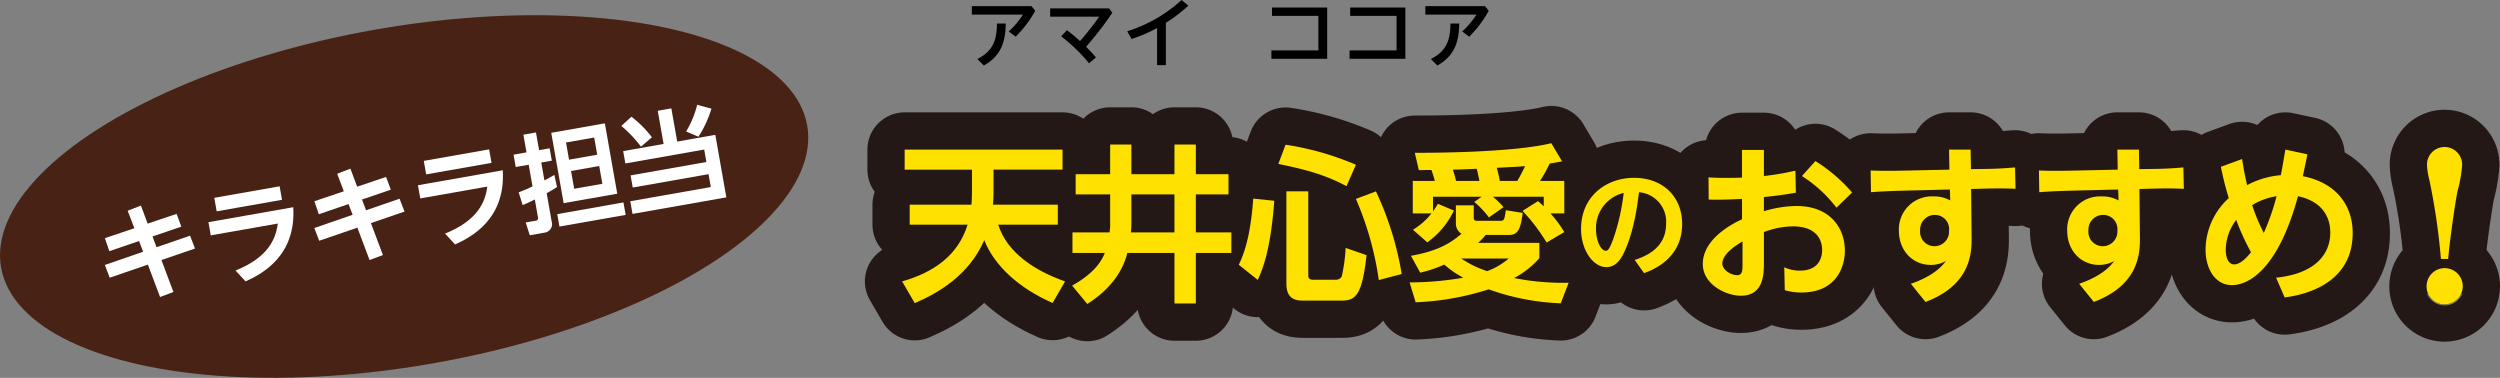 <svg xmlns="http://www.w3.org/2000/svg" width="425.154" height="64.256" viewBox="0 0 425.154 64.256">
  <rect x="0" y="0" width="425.154" height="64.256" fill="#808080" stroke="none"/>
  <g id="レイヤー_2" data-name="レイヤー 2">
    <g id="TEXT">
      <g>
        <ellipse cx="68.728" cy="33.418" rx="69.6" ry="28.8" transform="translate(-4.759 12.442) rotate(-10)" style="fill: #472215"/>
        <g>
          <path d="M32.322,40.08l.844,2.182-5.713,1.962,2.04,5.426-2.272.858-2.073-5.51-6.492,2.229-.823-2.168,6.507-2.25-.689-1.825-5.055,1.736-.758-2.217,5.008-1.69L21.713,35.835l2.251-.873,1.146,3.065,4.922-1.657.805,2.171-4.901,1.673.689,1.824Z" style="fill: #fff"/>
          <path d="M49.872,35.24c.514,8.227-5.254,11.337-8.113,12.612L40.056,46.005c5.592-2.235,6.864-5.434,7.185-7.987L35.844,40.027l-.396-2.244Zm-2.317-3.558.405,2.298-11.112,1.959-.405-2.298Z" style="fill: #fff"/>
          <path d="M67.948,33.798l.844,2.182-5.713,1.962,2.04,5.426-2.272.858-2.073-5.51L54.281,40.944l-.823-2.168,6.507-2.25-.689-1.825L54.221,36.438l-.758-2.217,5.008-1.69-1.131-2.978,2.251-.873,1.146,3.065,4.922-1.657.805,2.171-4.901,1.673.689,1.825Z" style="fill: #fff"/>
          <path d="M85.499,28.958c.514,8.227-5.254,11.337-8.113,12.612l-1.703-1.848c5.592-2.235,6.864-5.433,7.185-7.986L71.471,33.745,71.075,31.501Zm-2.317-3.558.405,2.298-11.112,1.959-.405-2.298Z" style="fill: #fff"/>
          <path d="M88.204,32.704a24.58,24.58,0,0,0,2.357-1.003l-.65-3.687-2.208.39-.371-2.102L89.54,25.913l-.531-3.009,2.137-.377.531,3.009,1.799-.316.371,2.102-1.799.316.537,3.045c.438-.224.74-.387,1.689-.939l.456,2.068c-.479.304-.792.506-1.762,1.044l.848,4.808A1.463,1.463,0,0,1,92.626,39.562l-2.529.446-.695-2.173,1.674-.296c.356-.062.467-.266.42-.532l-.543-3.081c-1.012.509-1.506.725-2.072.954Zm14.658-11.728,2.11,11.966L95.855,34.55,93.745,22.584Zm3.162,13.451.374,2.119L95.143,38.531l-.374-2.119ZM96.258,24.233l.515,2.921,4.79-.845-.515-2.921Zm.854,4.844.534,3.026,4.79-.845-.534-3.026Z" style="fill: #fff"/>
          <path d="M109.003,24.941a20.925,20.925,0,0,0-3.339-3.523l1.724-1.571a18.923,18.923,0,0,1,3.481,3.5Zm5.168-6.511.996,5.646,6.482-1.143,1.874,10.63L107.567,36.377l-.38-2.154,13.694-2.415-.386-2.189L107.603,31.892l-.364-2.066,12.892-2.273-.374-2.119-13.409,2.364-.37-2.101,6.874-1.212-.996-5.646Zm2.51,3.928a15.925,15.925,0,0,0,1.881-4.536l2.429.654a18.878,18.878,0,0,1-2.206,4.777Z" style="fill: #fff"/>
        </g>
      </g>
      <g>
        <g>
          <g>
            <path d="M165.21,34.803c.057-.83.086-1.23.086-2.29V28.849h-11.45V25.442h26.851v3.406H168.96v3.636c0,1.002-.029,1.346-.086,2.318H179.895V38.209h-10.133c1.489,4.752,6.212,7.844,11.364,9.647l-2.118,3.664c-5.782-2.52-9.933-6.384-11.622-10.678-2.576,5.926-7.758,8.96-11.822,10.706l-2.147-3.692c5.21-1.488,9.475-4.294,11.135-9.647h-9.847V34.803Z"/>
            <path d="M188.796,33.057H182.928V29.622h5.868V24.584h3.607v5.038h7.328V24.584h3.635v5.038h5.553v3.435h-5.553v6.47h6.04v3.492h-6.04v8.588h-3.635v-8.588h-8.015c-1.26,5.096-5.496,7.814-6.813,8.674l-2.576-3.12c1.088-.63,4.408-2.491,5.553-5.554H182.384V39.526h6.298a7.942,7.942,0,0,0,.115-1.46Zm3.607,4.838a13.745,13.745,0,0,1-.086,1.632h7.414V33.057h-7.328Z"/>
            <path d="M216.705,34.145c-.63,8.645-2.09,11.852-2.805,13.454l-3.235-2.576c1.546-3.092,2.176-7.242,2.462-11.25Zm1.918-9.532a48.417,48.417,0,0,1,11.966,3.406l-1.603,3.636c-3.464-1.832-6.527-2.748-11.593-3.778Zm.143,7.93h3.721V46.74c0,.314,0,.83.744.83h3.922a1.095,1.095,0,0,0,1.031-.573,28.641,28.641,0,0,0,.658-4.837l3.55,1.23c-.744,6.984-1.975,7.729-4.208,7.729h-6.641c-1.718,0-2.777-.687-2.777-2.891Zm15.229,0A53.376,53.376,0,0,1,238.374,46.597L234.481,47.627a53.466,53.466,0,0,0-3.893-13.797Z"/>
            <path d="M239.718,48.028a54.05,54.05,0,0,0,9.131-.802,16.43,16.43,0,0,1-3.235-2.232,21.564,21.564,0,0,1-4.094,1.374L239.947,43.505c4.408-.801,6.612-2.032,8.588-3.75a2.057,2.057,0,0,1-.945-1.86V34.918h3.034V36.95c0,.515.2.601.601.601h3.95c.63,0,.658-.2.916-1.803l2.863.458c-.401,3.263-1.059,3.75-2.433,3.75h-3.865a10.556,10.556,0,0,1-1.288,1.345h10.42v2.605a15.35,15.35,0,0,1-4.294,3.378,42.761,42.761,0,0,0,9.275.801l-1.345,3.492a40.084,40.084,0,0,1-12.252-2.376,46.216,46.216,0,0,1-12.423,2.205Zm4.294-17.262c-.2-.687-.2-.744-.573-1.86-1.088,0-1.66.028-2.147.028l-.687-2.948c1.431,0,16.231.058,23.215-1.632l1.832,3.092c-.687.114-.916.172-2.118.372a24.455,24.455,0,0,1-1.632,2.948h4.122V36.292h-2.347a20.444,20.444,0,0,1,2.347,3.177L263.019,41.244a32.204,32.204,0,0,0-4.094-5.382l2.634-1.66c.515.458.716.63.973.887V33.458h-8.645a14.987,14.987,0,0,1,1.803,1.774l-2.49,1.746a14.182,14.182,0,0,0-2.49-2.634l1.26-.887H243.697v2.49a12.05,12.05,0,0,0,.83-1.288l2.719,1.145a13.804,13.804,0,0,1-4.523,5.41l-2.433-2.146A11.495,11.495,0,0,0,243.439,36.292H240.262V30.767Zm7.586,0c-.2-.916-.258-1.259-.458-2.061-2.204.086-2.462.114-4.065.143a19.932,19.932,0,0,1,.544,1.918ZM248.506,43.963a17.414,17.414,0,0,0,4.408,2.147,12.255,12.255,0,0,0,3.664-2.147Zm9.532-13.196a28.131,28.131,0,0,0,1.317-2.519c-.916.086-1.317.114-4.809.286a22.02,22.02,0,0,1,.515,2.232Z"/>
            <path d="M277.993,44.207c3.286-1.041,5.349-2.925,5.349-6.19a5.033,5.033,0,0,0-4.608-5.329c-.281,2.184-.861,6.712-2.524,10.197-.381.802-1.222,2.545-3.045,2.545-2.184,0-4.288-2.825-4.288-6.512,0-5.449,4.187-8.675,9.016-8.675,4.888,0,8.174,3.205,8.174,7.834,0,5.95-5.049,7.833-6.471,8.374Zm-6.572-5.229c0,2.123.902,3.666,1.643,3.666.301,0,.601-.08,1.323-2.104a37.066,37.066,0,0,0,1.743-7.733A6.14,6.14,0,0,0,271.421,38.979Z"/>
            <path d="M296.251,25.5h3.721v4.437a44.454,44.454,0,0,0,5.353-.916l.086,3.75c-2.404.401-2.691.43-5.439.744v2.405a19.717,19.717,0,0,1,5.525-.888c5.84,0,8.244,3.836,8.244,7.614,0,2.776-1.489,7.099-7.414,7.099a9.599,9.599,0,0,1-2.805-.4l-.086-3.893a6.199,6.199,0,0,0,2.634.572c3.406,0,3.807-2.434,3.807-3.492,0-1.518-.744-4.036-4.981-4.036a14.157,14.157,0,0,0-4.924.973v5.124c0,1.946,0,5.696-3.922,5.696-2.576,0-6.469-1.946-6.469-5.381,0-4.38,5.239-6.956,6.67-7.615V33.83c-.773.028-2.891.172-5.668.114l-.029-3.778c.887.057,1.718.086,3.063.086,1.374,0,2.061-.029,2.633-.058Zm.086,15.572c-.916.515-3.435,2.061-3.435,3.75,0,1.059,1.431,1.975,2.519,1.975.916,0,.916-.83.916-1.975Zm12.395-13.684a27.524,27.524,0,0,1,6.24,5.354l-2.662,2.576a22.808,22.808,0,0,0-5.868-5.382Z"/>
            <path d="M337.27,28.734c3.006-.028,4.523-.2,5.41-.258l.086,3.636c-1.517-.086-3.779-.086-5.41-.028l-2.147.057L335.295,40.5c.029,2.919-.401,8.043-7.843,10.849l-2.49-3.092c1.689-.572,4.437-1.746,5.954-3.864a5.232,5.232,0,0,1-2.576.658c-2.92,0-5.41-2.262-5.41-5.84a5.59,5.59,0,0,1,5.811-5.811,5.664,5.664,0,0,1,2.92.688l-.057-1.861-8.015.2c-2.032.058-3.521.115-5.41.258l-.057-3.692c1.288.057,2.862.086,5.41.028l7.986-.172-.057-3.406h3.664l.057,3.32Zm-8.273,7.814a2.512,2.512,0,0,0-2.462,2.662,2.447,2.447,0,0,0,2.462,2.662,2.487,2.487,0,0,0,2.462-2.633A2.411,2.411,0,0,0,328.997,36.549Z"/>
            <path d="M365.894,28.734c3.006-.028,4.523-.2,5.41-.258l.086,3.636c-1.517-.086-3.779-.086-5.41-.028l-2.147.057L363.919,40.5c.029,2.919-.401,8.043-7.843,10.849l-2.49-3.092c1.689-.572,4.437-1.746,5.954-3.864a5.232,5.232,0,0,1-2.576.658c-2.92,0-5.41-2.262-5.41-5.84a5.59,5.59,0,0,1,5.811-5.811,5.664,5.664,0,0,1,2.92.688l-.057-1.861-8.015.2c-2.032.058-3.521.115-5.41.258l-.057-3.692c1.288.057,2.862.086,5.41.028l7.986-.172-.057-3.406h3.664l.057,3.32Zm-8.273,7.814a2.512,2.512,0,0,0-2.462,2.662,2.447,2.447,0,0,0,2.462,2.662,2.487,2.487,0,0,0,2.462-2.633A2.411,2.411,0,0,0,357.621,36.549Z"/>
            <path d="M392.399,26.244c-.372,1.889-.458,2.204-.773,3.721,5.61,1.088,8.473,4.896,8.473,9.676,0,9.446-9.819,10.706-11.565,10.936l-1.46-3.35c6.641-.688,9.217-3.979,9.217-7.672,0-2.948-1.689-5.41-5.496-6.183-3.292,12.194-8.244,15.114-11.221,15.114-2.834,0-4.494-2.72-4.494-6.069a11.978,11.978,0,0,1,3.95-8.73A52.484,52.484,0,0,1,377.686,28.362l3.607-1.316c.172,1.059.372,2.433.859,4.437a14.505,14.505,0,0,1,5.725-1.688c.315-1.546.63-3.521.773-4.352ZM380.291,37.408a8.404,8.404,0,0,0-1.775,5.009c0,1.918.744,2.548,1.431,2.548,1.174,0,2.376-1.46,2.862-2.061A42.167,42.167,0,0,1,380.291,37.408Zm2.719-2.52a31.3,31.3,0,0,0,1.975,4.724,40.284,40.284,0,0,0,2.175-6.24A10.88,10.88,0,0,0,383.01,34.889Z"/>
            <path d="M412.67,48.676a3.074,3.074,0,0,1,6.148,0,3.099,3.099,0,0,1-3.091,3.091A3.048,3.048,0,0,1,412.67,48.676Zm2.438-4.638a109.677,109.677,0,0,0-1.958-13.396,11.956,11.956,0,0,1-.412-2.576,2.99,2.99,0,1,1,5.977.035,24.071,24.071,0,0,1-.79,4.431c-.481,2.404-1.408,9.102-1.58,11.506Z"/>
          </g>
          <g>
            <path d="M165.21,34.803c.057-.83.086-1.23.086-2.29V28.849h-11.45V25.442h26.851v3.406H168.96v3.636c0,1.002-.029,1.346-.086,2.318H179.895V38.209h-10.133c1.489,4.752,6.212,7.844,11.364,9.647l-2.118,3.664c-5.782-2.52-9.933-6.384-11.622-10.678-2.576,5.926-7.758,8.96-11.822,10.706l-2.147-3.692c5.21-1.488,9.475-4.294,11.135-9.647h-9.847V34.803Z" style="fill: none;stroke: #231815;stroke-linecap: round;stroke-linejoin: round;stroke-width: 12.672px"/>
            <path d="M188.796,33.057H182.928V29.622h5.868V24.584h3.607v5.038h7.328V24.584h3.635v5.038h5.553v3.435h-5.553v6.47h6.04v3.492h-6.04v8.588h-3.635v-8.588h-8.015c-1.26,5.096-5.496,7.814-6.813,8.674l-2.576-3.12c1.088-.63,4.408-2.491,5.553-5.554H182.384V39.526h6.298a7.942,7.942,0,0,0,.115-1.46Zm3.607,4.838a13.745,13.745,0,0,1-.086,1.632h7.414V33.057h-7.328Z" style="fill: none;stroke: #231815;stroke-linecap: round;stroke-linejoin: round;stroke-width: 12.672px"/>
            <path d="M216.705,34.145c-.63,8.645-2.09,11.852-2.805,13.454l-3.235-2.576c1.546-3.092,2.176-7.242,2.462-11.25Zm1.918-9.532a48.417,48.417,0,0,1,11.966,3.406l-1.603,3.636c-3.464-1.832-6.527-2.748-11.593-3.778Zm.143,7.93h3.721V46.74c0,.314,0,.83.744.83h3.922a1.095,1.095,0,0,0,1.031-.573,28.641,28.641,0,0,0,.658-4.837l3.55,1.23c-.744,6.984-1.975,7.729-4.208,7.729h-6.641c-1.718,0-2.777-.687-2.777-2.891Zm15.229,0A53.376,53.376,0,0,1,238.374,46.597L234.481,47.627a53.466,53.466,0,0,0-3.893-13.797Z" style="fill: none;stroke: #231815;stroke-linecap: round;stroke-linejoin: round;stroke-width: 12.672px"/>
            <path d="M239.718,48.028a54.05,54.05,0,0,0,9.131-.802,16.43,16.43,0,0,1-3.235-2.232,21.564,21.564,0,0,1-4.094,1.374L239.947,43.505c4.408-.801,6.612-2.032,8.588-3.75a2.057,2.057,0,0,1-.945-1.86V34.918h3.034V36.95c0,.515.2.601.601.601h3.95c.63,0,.658-.2.916-1.803l2.863.458c-.401,3.263-1.059,3.75-2.433,3.75h-3.865a10.556,10.556,0,0,1-1.288,1.345h10.42v2.605a15.35,15.35,0,0,1-4.294,3.378,42.761,42.761,0,0,0,9.275.801l-1.345,3.492a40.084,40.084,0,0,1-12.252-2.376,46.216,46.216,0,0,1-12.423,2.205Zm4.294-17.262c-.2-.687-.2-.744-.573-1.86-1.088,0-1.66.028-2.147.028l-.687-2.948c1.431,0,16.231.058,23.215-1.632l1.832,3.092c-.687.114-.916.172-2.118.372a24.455,24.455,0,0,1-1.632,2.948h4.122V36.292h-2.347a20.444,20.444,0,0,1,2.347,3.177L263.019,41.244a32.204,32.204,0,0,0-4.094-5.382l2.634-1.66c.515.458.716.63.973.887V33.458h-8.645a14.987,14.987,0,0,1,1.803,1.774l-2.49,1.746a14.182,14.182,0,0,0-2.49-2.634l1.26-.887H243.697v2.49a12.05,12.05,0,0,0,.83-1.288l2.719,1.145a13.804,13.804,0,0,1-4.523,5.41l-2.433-2.146A11.495,11.495,0,0,0,243.439,36.292H240.262V30.767Zm7.586,0c-.2-.916-.258-1.259-.458-2.061-2.204.086-2.462.114-4.065.143a19.932,19.932,0,0,1,.544,1.918ZM248.506,43.963a17.414,17.414,0,0,0,4.408,2.147,12.255,12.255,0,0,0,3.664-2.147Zm9.532-13.196a28.131,28.131,0,0,0,1.317-2.519c-.916.086-1.317.114-4.809.286a22.02,22.02,0,0,1,.515,2.232Z" style="fill: none;stroke: #231815;stroke-linecap: round;stroke-linejoin: round;stroke-width: 12.672px"/>
            <path d="M277.993,44.207c3.286-1.041,5.349-2.925,5.349-6.19a5.033,5.033,0,0,0-4.608-5.329c-.281,2.184-.861,6.712-2.524,10.197-.381.802-1.222,2.545-3.045,2.545-2.184,0-4.288-2.825-4.288-6.512,0-5.449,4.187-8.675,9.016-8.675,4.888,0,8.174,3.205,8.174,7.834,0,5.95-5.049,7.833-6.471,8.374Zm-6.572-5.229c0,2.123.902,3.666,1.643,3.666.301,0,.601-.08,1.323-2.104a37.066,37.066,0,0,0,1.743-7.733A6.14,6.14,0,0,0,271.421,38.979Z" style="fill: none;stroke: #231815;stroke-linecap: round;stroke-linejoin: round;stroke-width: 12.672px"/>
            <path d="M296.251,25.5h3.721v4.437a44.454,44.454,0,0,0,5.353-.916l.086,3.75c-2.404.401-2.691.43-5.439.744v2.405a19.717,19.717,0,0,1,5.525-.888c5.84,0,8.244,3.836,8.244,7.614,0,2.776-1.489,7.099-7.414,7.099a9.599,9.599,0,0,1-2.805-.4l-.086-3.893a6.199,6.199,0,0,0,2.634.572c3.406,0,3.807-2.434,3.807-3.492,0-1.518-.744-4.036-4.981-4.036a14.157,14.157,0,0,0-4.924.973v5.124c0,1.946,0,5.696-3.922,5.696-2.576,0-6.469-1.946-6.469-5.381,0-4.38,5.239-6.956,6.67-7.615V33.83c-.773.028-2.891.172-5.668.114l-.029-3.778c.887.057,1.718.086,3.063.086,1.374,0,2.061-.029,2.633-.058Zm.086,15.572c-.916.515-3.435,2.061-3.435,3.75,0,1.059,1.431,1.975,2.519,1.975.916,0,.916-.83.916-1.975Zm12.395-13.684a27.524,27.524,0,0,1,6.24,5.354l-2.662,2.576a22.808,22.808,0,0,0-5.868-5.382Z" style="fill: none;stroke: #231815;stroke-linecap: round;stroke-linejoin: round;stroke-width: 12.672px"/>
            <path d="M337.27,28.734c3.006-.028,4.523-.2,5.41-.258l.086,3.636c-1.517-.086-3.779-.086-5.41-.028l-2.147.057L335.295,40.5c.029,2.919-.401,8.043-7.843,10.849l-2.49-3.092c1.689-.572,4.437-1.746,5.954-3.864a5.232,5.232,0,0,1-2.576.658c-2.92,0-5.41-2.262-5.41-5.84a5.59,5.59,0,0,1,5.811-5.811,5.664,5.664,0,0,1,2.92.688l-.057-1.861-8.015.2c-2.032.058-3.521.115-5.41.258l-.057-3.692c1.288.057,2.862.086,5.41.028l7.986-.172-.057-3.406h3.664l.057,3.32Zm-8.273,7.814a2.512,2.512,0,0,0-2.462,2.662,2.447,2.447,0,0,0,2.462,2.662,2.487,2.487,0,0,0,2.462-2.633A2.411,2.411,0,0,0,328.997,36.549Z" style="fill: none;stroke: #231815;stroke-linecap: round;stroke-linejoin: round;stroke-width: 12.672px"/>
            <path d="M365.894,28.734c3.006-.028,4.523-.2,5.41-.258l.086,3.636c-1.517-.086-3.779-.086-5.41-.028l-2.147.057L363.919,40.5c.029,2.919-.401,8.043-7.843,10.849l-2.49-3.092c1.689-.572,4.437-1.746,5.954-3.864a5.232,5.232,0,0,1-2.576.658c-2.92,0-5.41-2.262-5.41-5.84a5.59,5.59,0,0,1,5.811-5.811,5.664,5.664,0,0,1,2.92.688l-.057-1.861-8.015.2c-2.032.058-3.521.115-5.41.258l-.057-3.692c1.288.057,2.862.086,5.41.028l7.986-.172-.057-3.406h3.664l.057,3.32Zm-8.273,7.814a2.512,2.512,0,0,0-2.462,2.662,2.447,2.447,0,0,0,2.462,2.662,2.487,2.487,0,0,0,2.462-2.633A2.411,2.411,0,0,0,357.621,36.549Z" style="fill: none;stroke: #231815;stroke-linecap: round;stroke-linejoin: round;stroke-width: 12.672px"/>
            <path d="M392.399,26.244c-.372,1.889-.458,2.204-.773,3.721,5.61,1.088,8.473,4.896,8.473,9.676,0,9.446-9.819,10.706-11.565,10.936l-1.46-3.35c6.641-.688,9.217-3.979,9.217-7.672,0-2.948-1.689-5.41-5.496-6.183-3.292,12.194-8.244,15.114-11.221,15.114-2.834,0-4.494-2.72-4.494-6.069a11.978,11.978,0,0,1,3.95-8.73A52.484,52.484,0,0,1,377.686,28.362l3.607-1.316c.172,1.059.372,2.433.859,4.437a14.505,14.505,0,0,1,5.725-1.688c.315-1.546.63-3.521.773-4.352ZM380.291,37.408a8.404,8.404,0,0,0-1.775,5.009c0,1.918.744,2.548,1.431,2.548,1.174,0,2.376-1.46,2.862-2.061A42.167,42.167,0,0,1,380.291,37.408Zm2.719-2.52a31.3,31.3,0,0,0,1.975,4.724,40.284,40.284,0,0,0,2.175-6.24A10.88,10.88,0,0,0,383.01,34.889Z" style="fill: none;stroke: #231815;stroke-linecap: round;stroke-linejoin: round;stroke-width: 12.672px"/>
            <path d="M412.67,48.676a3.074,3.074,0,0,1,6.148,0,3.099,3.099,0,0,1-3.091,3.091A3.048,3.048,0,0,1,412.67,48.676Zm2.438-4.638a109.677,109.677,0,0,0-1.958-13.396,11.956,11.956,0,0,1-.412-2.576,2.99,2.99,0,1,1,5.977.035,24.071,24.071,0,0,1-.79,4.431c-.481,2.404-1.408,9.102-1.58,11.506Z" style="fill: none;stroke: #231815;stroke-linecap: round;stroke-linejoin: round;stroke-width: 12.672px"/>
          </g>
          <g>
            <path d="M165.21,34.803c.057-.83.086-1.23.086-2.29V28.849h-11.45V25.442h26.851v3.406H168.96v3.636c0,1.002-.029,1.346-.086,2.318H179.895V38.209h-10.133c1.489,4.752,6.212,7.844,11.364,9.647l-2.118,3.664c-5.782-2.52-9.933-6.384-11.622-10.678-2.576,5.926-7.758,8.96-11.822,10.706l-2.147-3.692c5.21-1.488,9.475-4.294,11.135-9.647h-9.847V34.803Z" style="fill: #ffe100"/>
            <path d="M188.796,33.057H182.928V29.622h5.868V24.584h3.607v5.038h7.328V24.584h3.635v5.038h5.553v3.435h-5.553v6.47h6.04v3.492h-6.04v8.588h-3.635v-8.588h-8.015c-1.26,5.096-5.496,7.814-6.813,8.674l-2.576-3.12c1.088-.63,4.408-2.491,5.553-5.554H182.384V39.526h6.298a7.942,7.942,0,0,0,.115-1.46Zm3.607,4.838a13.745,13.745,0,0,1-.086,1.632h7.414V33.057h-7.328Z" style="fill: #ffe100"/>
            <path d="M216.705,34.145c-.63,8.645-2.09,11.852-2.805,13.454l-3.235-2.576c1.546-3.092,2.176-7.242,2.462-11.25Zm1.918-9.532a48.417,48.417,0,0,1,11.966,3.406l-1.603,3.636c-3.464-1.832-6.527-2.748-11.593-3.778Zm.143,7.93h3.721V46.74c0,.314,0,.83.744.83h3.922a1.095,1.095,0,0,0,1.031-.573,28.641,28.641,0,0,0,.658-4.837l3.55,1.23c-.744,6.984-1.975,7.729-4.208,7.729h-6.641c-1.718,0-2.777-.687-2.777-2.891Zm15.229,0A53.376,53.376,0,0,1,238.374,46.597L234.481,47.627a53.466,53.466,0,0,0-3.893-13.797Z" style="fill: #ffe100"/>
            <path d="M239.718,48.028a54.05,54.05,0,0,0,9.131-.802,16.43,16.43,0,0,1-3.235-2.232,21.564,21.564,0,0,1-4.094,1.374L239.947,43.505c4.408-.801,6.612-2.032,8.588-3.75a2.057,2.057,0,0,1-.945-1.86V34.918h3.034V36.95c0,.515.2.601.601.601h3.95c.63,0,.658-.2.916-1.803l2.863.458c-.401,3.263-1.059,3.75-2.433,3.75h-3.865a10.556,10.556,0,0,1-1.288,1.345h10.42v2.605a15.35,15.35,0,0,1-4.294,3.378,42.761,42.761,0,0,0,9.275.801l-1.345,3.492a40.084,40.084,0,0,1-12.252-2.376,46.216,46.216,0,0,1-12.423,2.205Zm4.294-17.262c-.2-.687-.2-.744-.573-1.86-1.088,0-1.66.028-2.147.028l-.687-2.948c1.431,0,16.231.058,23.215-1.632l1.832,3.092c-.687.114-.916.172-2.118.372a24.455,24.455,0,0,1-1.632,2.948h4.122V36.292h-2.347a20.444,20.444,0,0,1,2.347,3.177L263.019,41.244a32.204,32.204,0,0,0-4.094-5.382l2.634-1.66c.515.458.716.63.973.887V33.458h-8.645a14.987,14.987,0,0,1,1.803,1.774l-2.49,1.746a14.182,14.182,0,0,0-2.49-2.634l1.26-.887H243.697v2.49a12.05,12.05,0,0,0,.83-1.288l2.719,1.145a13.804,13.804,0,0,1-4.523,5.41l-2.433-2.146A11.495,11.495,0,0,0,243.439,36.292H240.262V30.767Zm7.586,0c-.2-.916-.258-1.259-.458-2.061-2.204.086-2.462.114-4.065.143a19.932,19.932,0,0,1,.544,1.918ZM248.506,43.963a17.414,17.414,0,0,0,4.408,2.147,12.255,12.255,0,0,0,3.664-2.147Zm9.532-13.196a28.131,28.131,0,0,0,1.317-2.519c-.916.086-1.317.114-4.809.286a22.02,22.02,0,0,1,.515,2.232Z" style="fill: #ffe100"/>
            <path d="M277.993,44.207c3.286-1.041,5.349-2.925,5.349-6.19a5.033,5.033,0,0,0-4.608-5.329c-.281,2.184-.861,6.712-2.524,10.197-.381.802-1.222,2.545-3.045,2.545-2.184,0-4.288-2.825-4.288-6.512,0-5.449,4.187-8.675,9.016-8.675,4.888,0,8.174,3.205,8.174,7.834,0,5.95-5.049,7.833-6.471,8.374Zm-6.572-5.229c0,2.123.902,3.666,1.643,3.666.301,0,.601-.08,1.323-2.104a37.066,37.066,0,0,0,1.743-7.733A6.14,6.14,0,0,0,271.421,38.979Z" style="fill: #ffe100"/>
            <path d="M296.251,25.5h3.721v4.437a44.454,44.454,0,0,0,5.353-.916l.086,3.75c-2.404.401-2.691.43-5.439.744v2.405a19.717,19.717,0,0,1,5.525-.888c5.84,0,8.244,3.836,8.244,7.614,0,2.776-1.489,7.099-7.414,7.099a9.599,9.599,0,0,1-2.805-.4l-.086-3.893a6.199,6.199,0,0,0,2.634.572c3.406,0,3.807-2.434,3.807-3.492,0-1.518-.744-4.036-4.981-4.036a14.157,14.157,0,0,0-4.924.973v5.124c0,1.946,0,5.696-3.922,5.696-2.576,0-6.469-1.946-6.469-5.381,0-4.38,5.239-6.956,6.67-7.615V33.83c-.773.028-2.891.172-5.668.114l-.029-3.778c.887.057,1.718.086,3.063.086,1.374,0,2.061-.029,2.633-.058Zm.086,15.572c-.916.515-3.435,2.061-3.435,3.75,0,1.059,1.431,1.975,2.519,1.975.916,0,.916-.83.916-1.975Zm12.395-13.684a27.524,27.524,0,0,1,6.24,5.354l-2.662,2.576a22.808,22.808,0,0,0-5.868-5.382Z" style="fill: #ffe100"/>
            <path d="M337.27,28.734c3.006-.028,4.523-.2,5.41-.258l.086,3.636c-1.517-.086-3.779-.086-5.41-.028l-2.147.057L335.295,40.5c.029,2.919-.401,8.043-7.843,10.849l-2.49-3.092c1.689-.572,4.437-1.746,5.954-3.864a5.232,5.232,0,0,1-2.576.658c-2.92,0-5.41-2.262-5.41-5.84a5.59,5.59,0,0,1,5.811-5.811,5.664,5.664,0,0,1,2.92.688l-.057-1.861-8.015.2c-2.032.058-3.521.115-5.41.258l-.057-3.692c1.288.057,2.862.086,5.41.028l7.986-.172-.057-3.406h3.664l.057,3.32Zm-8.273,7.814a2.512,2.512,0,0,0-2.462,2.662,2.447,2.447,0,0,0,2.462,2.662,2.487,2.487,0,0,0,2.462-2.633A2.411,2.411,0,0,0,328.997,36.549Z" style="fill: #ffe100"/>
            <path d="M365.894,28.734c3.006-.028,4.523-.2,5.41-.258l.086,3.636c-1.517-.086-3.779-.086-5.41-.028l-2.147.057L363.919,40.5c.029,2.919-.401,8.043-7.843,10.849l-2.49-3.092c1.689-.572,4.437-1.746,5.954-3.864a5.232,5.232,0,0,1-2.576.658c-2.92,0-5.41-2.262-5.41-5.84a5.59,5.59,0,0,1,5.811-5.811,5.664,5.664,0,0,1,2.92.688l-.057-1.861-8.015.2c-2.032.058-3.521.115-5.41.258l-.057-3.692c1.288.057,2.862.086,5.41.028l7.986-.172-.057-3.406h3.664l.057,3.32Zm-8.273,7.814a2.512,2.512,0,0,0-2.462,2.662,2.447,2.447,0,0,0,2.462,2.662,2.487,2.487,0,0,0,2.462-2.633A2.411,2.411,0,0,0,357.621,36.549Z" style="fill: #ffe100"/>
            <path d="M392.399,26.244c-.372,1.889-.458,2.204-.773,3.721,5.61,1.088,8.473,4.896,8.473,9.676,0,9.446-9.819,10.706-11.565,10.936l-1.46-3.35c6.641-.688,9.217-3.979,9.217-7.672,0-2.948-1.689-5.41-5.496-6.183-3.292,12.194-8.244,15.114-11.221,15.114-2.834,0-4.494-2.72-4.494-6.069a11.978,11.978,0,0,1,3.95-8.73A52.484,52.484,0,0,1,377.686,28.362l3.607-1.316c.172,1.059.372,2.433.859,4.437a14.505,14.505,0,0,1,5.725-1.688c.315-1.546.63-3.521.773-4.352ZM380.291,37.408a8.404,8.404,0,0,0-1.775,5.009c0,1.918.744,2.548,1.431,2.548,1.174,0,2.376-1.46,2.862-2.061A42.167,42.167,0,0,1,380.291,37.408Zm2.719-2.52a31.3,31.3,0,0,0,1.975,4.724,40.284,40.284,0,0,0,2.175-6.24A10.88,10.88,0,0,0,383.01,34.889Z" style="fill: #ffe100"/>
            <path d="M412.67,48.676a3.074,3.074,0,0,1,6.148,0,3.099,3.099,0,0,1-3.091,3.091A3.048,3.048,0,0,1,412.67,48.676Zm2.438-4.638a109.677,109.677,0,0,0-1.958-13.396,11.956,11.956,0,0,1-.412-2.576,2.99,2.99,0,1,1,5.977.035,24.071,24.071,0,0,1-.79,4.431c-.481,2.404-1.408,9.102-1.58,11.506Z" style="fill: #ffe100"/>
          </g>
        </g>
        <g>
          <path d="M175.425,1.048l.626.793A19.507,19.507,0,0,1,172.727,6.239l-1.177-.895a13.938,13.938,0,0,0,2.417-2.864h-8.695V1.048Zm-4.386,2.954c-.051,3.133-.793,5.485-3.721,7.135l-1.113-1.1c2.583-1.291,3.325-3.12,3.337-6.035Z"/>
          <path d="M185.204,10.766a28.052,28.052,0,0,0-4.744-4.59l.984-1.036a27.815,27.815,0,0,1,2.225,1.842,46.202,46.202,0,0,0,3.26-4.144h-8.337V1.432h10.038l.537.741a60.017,60.017,0,0,1-4.463,5.78c.767.767,1.24,1.304,1.675,1.803Z"/>
          <path d="M198.269,11.073h-1.496V4.769a26.43,26.43,0,0,1-4.335,1.867l-.742-1.317A24.456,24.456,0,0,0,200.941,0l1.151.959A26.193,26.193,0,0,1,198.269,3.887Z"/>
        </g>
        <g>
          <path d="M216.215,8.566h7.992V2.697h-7.889v-1.419h9.386V9.999h-9.488Z"/>
          <path d="M229.51,8.566h7.992V2.697h-7.889v-1.419h9.386V9.999h-9.488Z"/>
          <path d="M252.549,1.048l.626.793a19.507,19.507,0,0,1-3.324,4.398l-1.177-.895a13.938,13.938,0,0,0,2.417-2.864h-8.695V1.048Zm-4.386,2.954c-.051,3.133-.793,5.485-3.721,7.135l-1.113-1.1c2.583-1.291,3.325-3.12,3.337-6.035Z"/>
        </g>
      </g>
    </g>
  </g>
</svg>
